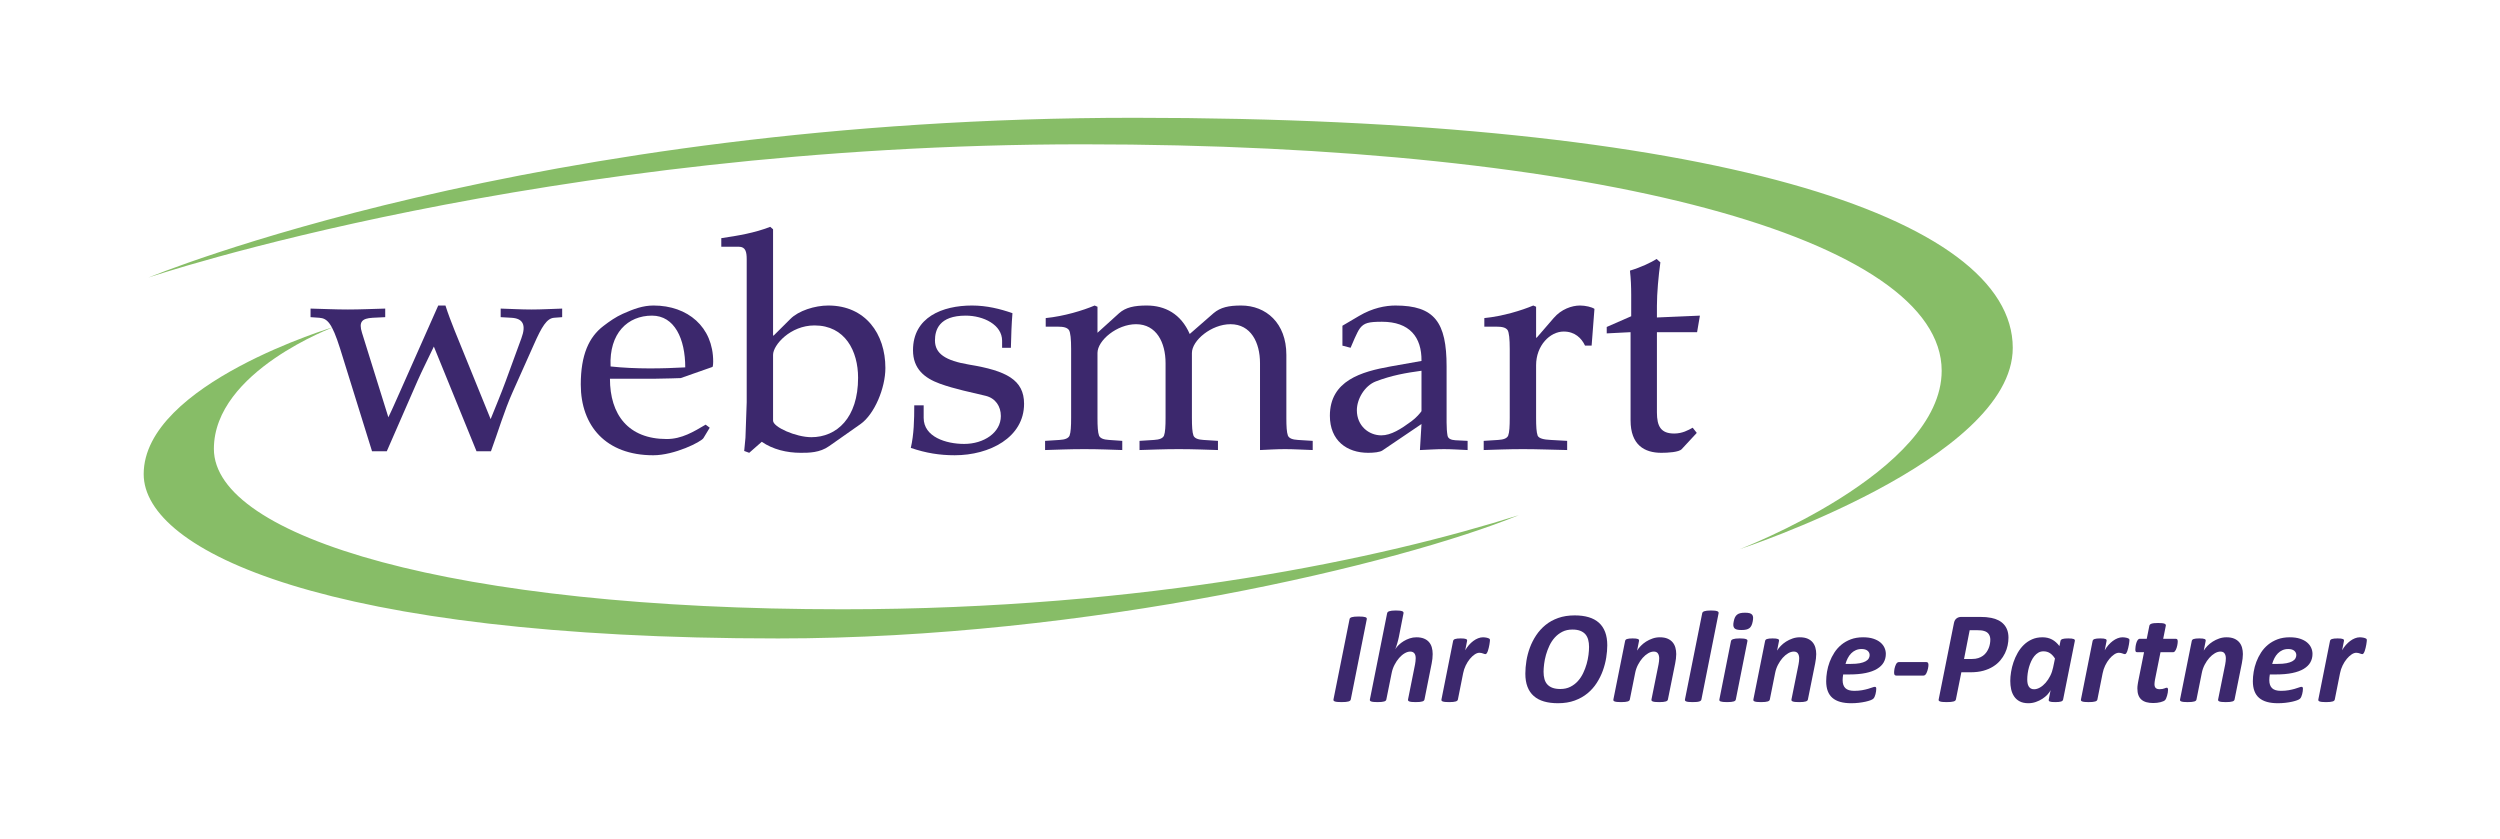 <?xml version="1.0" encoding="UTF-8" standalone="no"?>
<!DOCTYPE svg PUBLIC "-//W3C//DTD SVG 1.1//EN" "http://www.w3.org/Graphics/SVG/1.1/DTD/svg11.dtd">
<svg width="100%" height="100%" viewBox="0 0 298 100" version="1.1" xmlns="http://www.w3.org/2000/svg" xmlns:xlink="http://www.w3.org/1999/xlink" xml:space="preserve" xmlns:serif="http://www.serif.com/" style="fill-rule:evenodd;clip-rule:evenodd;stroke-linejoin:round;stroke-miterlimit:2;">
    <g id="Ebene-1" serif:id="Ebene 1">
        <g transform="matrix(1,0,0,1,100.406,42.416)">
            <path d="M0,30.21C-46.47,30.21 -74.911,21.579 -74.911,11.09C-74.911,1.82 -60.516,-3.477 -60.516,-3.477C-60.516,-3.477 -83.279,3.322 -83.279,14.1C-83.279,23.242 -61.55,33.687 -7.656,33.687C29.341,33.687 66.428,24.799 80.639,18.991C64.423,24.121 36.437,30.21 0,30.21" style="fill:rgb(135,189,103);fill-rule:nonzero;"/>
        </g>
        <g transform="matrix(1,0,0,1,17.689,46.429)">
            <path d="M0,-13.342C0,-13.342 45.79,-32.389 117.516,-32.389C186.379,-32.389 222.232,-20.559 222.232,-4.962C222.232,8.383 189.636,19.047 189.636,19.047C189.636,19.047 213.759,9.88 213.759,-2.233C213.759,-17.871 173.165,-29.227 111.389,-29.227C46.933,-29.227 0,-13.342 0,-13.342" style="fill:rgb(135,189,103);fill-rule:nonzero;"/>
        </g>
        <g transform="matrix(1,0,0,1,52.238,53.792)">
            <path d="M0,-17.374L0.86,-17.374C1.197,-16.315 1.571,-15.366 1.945,-14.417L6.246,-3.833C6.844,-5.329 7.48,-6.826 8.041,-8.358L9.911,-13.469C10.509,-15.074 10.098,-15.841 8.714,-15.914L7.442,-15.987L7.442,-17.009C8.677,-16.973 9.873,-16.899 11.108,-16.899C12.342,-16.899 13.538,-16.973 14.773,-17.009L14.773,-15.987L13.8,-15.914C12.94,-15.841 12.342,-14.855 11.407,-12.738L8.864,-7.045C7.854,-4.782 7.143,-2.336 6.283,0L4.563,0L-0.523,-12.483C-1.159,-11.133 -1.87,-9.746 -2.468,-8.395L-6.133,0L-7.891,0L-11.706,-12.264C-12.678,-15.33 -13.239,-15.841 -14.174,-15.914L-15.221,-15.987L-15.221,-17.009C-13.726,-16.973 -12.267,-16.899 -10.771,-16.899C-9.275,-16.899 -7.817,-16.973 -6.32,-17.009L-6.32,-15.987L-7.817,-15.914C-9.088,-15.841 -9.5,-15.439 -9.088,-14.125L-5.946,-4.052C-5.46,-5.037 -5.049,-6.022 -4.6,-7.008L0,-17.374Z" style="fill:rgb(60,40,109);fill-rule:nonzero;"/>
        </g>
        <g transform="matrix(1,0,0,1,72.781,47.003)">
            <path d="M0,-3.321C3.067,-2.993 6.208,-3.066 8.901,-3.212C8.901,-6.606 7.629,-9.38 4.937,-9.38C2.057,-9.38 -0.187,-7.3 0,-3.321M12.23,-3.905C12.23,-3.394 12.155,-3.268 12.155,-3.268L8.359,-1.935C8.359,-1.935 6.279,-1.861 5.385,-1.861L-0.075,-1.861C-0.075,2.409 2.094,5.329 6.694,5.329C8.49,5.329 9.911,4.453 11.332,3.614L11.818,3.979L11.07,5.219C10.808,5.658 7.629,7.264 5.087,7.264C-0.561,7.264 -3.553,3.76 -3.553,-1.168C-3.553,-4.708 -2.58,-6.825 -0.86,-8.139C-0.15,-8.687 0.636,-9.234 1.458,-9.599C2.768,-10.183 3.852,-10.585 5.124,-10.585C9.2,-10.585 12.23,-8.029 12.23,-3.905" style="fill:rgb(60,40,109);fill-rule:nonzero;"/>
        </g>
        <g transform="matrix(1,0,0,1,92.149,30.871)">
            <path d="M0,19.271C0,20.038 2.73,21.242 4.563,21.242C7.592,21.242 10.135,18.943 10.135,14.161C10.135,10.986 8.602,7.92 4.936,7.92C2.057,7.92 0,10.256 0,11.424L0,19.271ZM0,9.125L0.075,9.125L2.057,7.153C3.029,6.168 4.974,5.547 6.582,5.547C10.996,5.547 13.389,8.905 13.389,12.993C13.389,15.402 12.08,18.504 10.434,19.672L6.694,22.3C5.573,23.104 4.264,23.104 3.291,23.104C1.645,23.104 -0.038,22.702 -1.346,21.79L-2.842,23.104L-3.441,22.884C-3.403,22.374 -3.329,21.863 -3.291,21.315L-3.142,17.081L-3.142,0.036C-3.142,-0.803 -3.254,-1.46 -4.077,-1.46L-6.171,-1.46L-6.171,-2.482C-4.189,-2.774 -2.207,-3.103 -0.337,-3.833L0,-3.54L0,9.125Z" style="fill:rgb(60,40,109);fill-rule:nonzero;"/>
        </g>
        <g transform="matrix(1,0,0,1,110.101,42.367)">
            <path d="M0,5.95L0,7.447C0,9.709 2.655,10.549 4.825,10.549C7.181,10.549 9.2,9.199 9.2,7.227C9.2,6.059 8.564,5.111 7.405,4.819C5.76,4.417 3.703,4.015 1.907,3.359C0.112,2.701 -1.271,1.607 -1.271,-0.62C-1.271,-4.562 2.244,-5.949 5.76,-5.949C7.517,-5.949 9.126,-5.547 10.584,-5.036C10.472,-3.722 10.435,-2.372 10.397,-0.912L9.35,-0.912L9.35,-1.752C9.35,-3.649 7.144,-4.744 5.012,-4.744C1.833,-4.744 1.347,-3.029 1.347,-1.788C1.347,-0.218 2.581,0.621 5.423,1.095C9.874,1.826 11.968,2.92 11.968,5.767C11.968,9.783 7.854,11.899 3.703,11.899C1.907,11.899 0.299,11.644 -1.533,11.023C-1.159,9.417 -1.122,7.665 -1.122,5.95L0,5.95Z" style="fill:rgb(60,40,109);fill-rule:nonzero;"/>
        </g>
        <g transform="matrix(1,0,0,1,127.678,48.462)">
            <path d="M0,-6.861C0,-8.029 -0.075,-8.832 -0.262,-9.124C-0.486,-9.416 -0.86,-9.526 -1.645,-9.526L-3.029,-9.526L-3.029,-10.547C-0.823,-10.767 1.421,-11.46 2.805,-12.044L3.142,-11.898L3.142,-8.796L5.722,-11.131C6.508,-11.825 7.518,-12.044 9.013,-12.044C11.183,-12.044 13.09,-11.059 14.137,-8.65L16.979,-11.131C17.802,-11.825 18.774,-12.044 20.27,-12.044C23.225,-12.044 25.656,-9.963 25.656,-6.168L25.656,1.351C25.656,2.337 25.693,3.067 25.843,3.468C25.992,3.797 26.403,3.943 27.04,3.979L28.797,4.089L28.797,5.183C27.638,5.147 26.554,5.074 25.506,5.074C24.459,5.074 23.374,5.147 22.515,5.183L22.515,-5.182C22.515,-7.628 21.43,-9.817 18.999,-9.817C16.718,-9.817 14.398,-7.883 14.398,-6.387L14.398,1.351C14.398,2.337 14.436,3.067 14.586,3.468C14.735,3.797 15.146,3.943 15.782,3.979L17.503,4.089L17.503,5.183C16.156,5.147 14.66,5.074 12.828,5.074C10.995,5.074 9.499,5.147 8.153,5.183L8.153,4.089L9.873,3.979C10.509,3.943 10.921,3.797 11.07,3.468C11.22,3.067 11.257,2.337 11.257,1.351L11.257,-5.182C11.257,-7.628 10.173,-9.817 7.741,-9.817C5.46,-9.817 3.142,-7.883 3.142,-6.387L3.142,1.351C3.142,2.337 3.179,3.067 3.328,3.468C3.479,3.797 3.89,3.943 4.525,3.979L6.096,4.089L6.096,5.183C4.899,5.147 3.403,5.074 1.57,5.074C-0.262,5.074 -1.758,5.147 -3.104,5.183L-3.104,4.089L-1.384,3.979C-0.748,3.943 -0.337,3.797 -0.187,3.468C-0.037,3.067 0,2.337 0,1.351L0,-6.861Z" style="fill:rgb(60,40,109);fill-rule:nonzero;"/>
        </g>
        <g transform="matrix(1,0,0,1,169.442,46.201)">
            <path d="M0,-2.008C-1.87,-1.753 -3.553,-1.461 -5.46,-0.731C-6.77,-0.219 -7.704,1.35 -7.704,2.7C-7.704,4.562 -6.283,5.693 -4.787,5.693C-3.628,5.693 -2.431,4.927 -1.196,4.014C-0.599,3.576 -0.149,3.029 0,2.81L0,-2.008ZM0,-3.176C0.037,-6.023 -1.421,-7.848 -4.712,-7.848C-6.32,-7.848 -6.844,-7.702 -7.33,-7.081C-7.555,-6.789 -7.741,-6.351 -7.966,-5.877L-8.452,-4.745L-9.425,-5.001L-9.425,-7.373L-7.442,-8.541C-5.834,-9.49 -4.301,-9.782 -3.104,-9.782C1.571,-9.782 2.992,-7.775 2.992,-2.519L2.992,4.16C2.992,4.744 3.029,5.328 3.104,5.73C3.179,6.095 3.516,6.241 4.039,6.277L5.498,6.35L5.498,7.445C4.562,7.409 3.628,7.336 2.693,7.336C1.721,7.336 0.785,7.409 -0.187,7.445L0,4.343L-4.638,7.482C-4.937,7.701 -5.685,7.774 -6.357,7.774C-8.9,7.774 -10.921,6.314 -10.921,3.357C-10.921,-0.84 -7.144,-1.899 -3.702,-2.519L0,-3.176Z" style="fill:rgb(60,40,109);fill-rule:nonzero;"/>
        </g>
        <g transform="matrix(1,0,0,1,179.961,48.462)">
            <path d="M0,-6.861C0,-8.029 -0.075,-8.832 -0.262,-9.124C-0.486,-9.416 -0.86,-9.526 -1.645,-9.526L-3.029,-9.526L-3.029,-10.547C-0.823,-10.767 1.421,-11.46 2.805,-12.044L3.142,-11.898L3.142,-8.212L3.216,-8.212L5.235,-10.547C6.134,-11.606 7.405,-12.044 8.377,-12.044C9.013,-12.044 9.799,-11.862 10.098,-11.643L9.761,-7.263L8.976,-7.263C8.564,-8.139 7.779,-8.942 6.433,-8.942C4.787,-8.942 3.142,-7.263 3.142,-4.927L3.142,1.351C3.142,2.337 3.179,3.067 3.328,3.468C3.478,3.797 4.039,3.943 4.899,3.979L6.844,4.089L6.844,5.183C4.899,5.147 3.403,5.074 1.57,5.074C-0.262,5.074 -1.758,5.147 -3.104,5.183L-3.104,4.089L-1.384,3.979C-0.748,3.943 -0.337,3.797 -0.187,3.468C-0.037,3.067 0,2.337 0,1.351L0,-6.861Z" style="fill:rgb(60,40,109);fill-rule:nonzero;"/>
        </g>
        <g transform="matrix(1,0,0,1,191.522,45.106)">
            <path d="M0,-5.366L0,-6.132L2.917,-7.41L2.917,-9.965C2.917,-10.914 2.879,-11.863 2.768,-12.848C4.113,-13.25 5.311,-13.834 5.946,-14.235L6.395,-13.834C6.171,-12.227 5.983,-10.183 5.983,-8.651L5.983,-7.263L11.107,-7.483L10.771,-5.511L5.983,-5.511L5.983,4.051C5.983,5.73 6.47,6.57 8.04,6.57C9.013,6.57 9.724,6.168 10.247,5.876L10.733,6.496L8.938,8.431C8.602,8.796 7.292,8.869 6.507,8.869C4.524,8.869 2.842,7.956 2.842,5L2.842,-5.511L0,-5.366Z" style="fill:rgb(60,40,109);fill-rule:nonzero;"/>
        </g>
        <g transform="matrix(1,0,0,1,161.014,73.808)">
            <path d="M0,9.563C-0.011,9.615 -0.037,9.662 -0.078,9.704C-0.12,9.746 -0.184,9.779 -0.27,9.805C-0.355,9.832 -0.467,9.851 -0.602,9.864C-0.737,9.876 -0.904,9.883 -1.102,9.883C-1.305,9.883 -1.471,9.876 -1.598,9.864C-1.726,9.851 -1.826,9.832 -1.898,9.805C-1.972,9.779 -2.021,9.746 -2.047,9.704C-2.073,9.662 -2.078,9.615 -2.063,9.563L-0.148,0C-0.144,-0.051 -0.119,-0.098 -0.074,-0.14C-0.03,-0.182 0.035,-0.215 0.121,-0.242C0.207,-0.268 0.316,-0.287 0.449,-0.3C0.582,-0.313 0.747,-0.32 0.945,-0.32C1.143,-0.32 1.306,-0.313 1.434,-0.3C1.561,-0.287 1.662,-0.268 1.738,-0.242C1.813,-0.215 1.863,-0.182 1.887,-0.14C1.91,-0.098 1.916,-0.051 1.906,0L0,9.563Z" style="fill:rgb(60,40,109);fill-rule:nonzero;"/>
        </g>
        <g transform="matrix(1,0,0,1,169.798,73.082)">
            <path d="M0,10.297C-0.011,10.349 -0.035,10.395 -0.074,10.434C-0.113,10.473 -0.174,10.505 -0.254,10.531C-0.335,10.558 -0.439,10.577 -0.566,10.59C-0.694,10.603 -0.857,10.609 -1.055,10.609C-1.242,10.609 -1.397,10.603 -1.52,10.59C-1.643,10.577 -1.737,10.558 -1.805,10.531C-1.873,10.505 -1.918,10.473 -1.941,10.434C-1.965,10.395 -1.972,10.349 -1.961,10.297L-1.125,6.117C-1.104,6.008 -1.086,5.884 -1.07,5.746C-1.055,5.609 -1.047,5.485 -1.047,5.375C-1.047,5.261 -1.059,5.155 -1.082,5.059C-1.105,4.963 -1.144,4.879 -1.195,4.809C-1.248,4.738 -1.315,4.684 -1.398,4.645C-1.482,4.606 -1.581,4.586 -1.695,4.586C-1.909,4.586 -2.132,4.654 -2.363,4.789C-2.596,4.925 -2.814,5.11 -3.02,5.344C-3.226,5.578 -3.409,5.852 -3.57,6.164C-3.732,6.477 -3.847,6.808 -3.914,7.156L-4.547,10.297C-4.558,10.349 -4.582,10.395 -4.621,10.434C-4.66,10.473 -4.721,10.505 -4.801,10.531C-4.882,10.558 -4.987,10.577 -5.117,10.59C-5.248,10.603 -5.406,10.609 -5.594,10.609C-5.787,10.609 -5.944,10.603 -6.066,10.59C-6.189,10.577 -6.285,10.558 -6.355,10.531C-6.426,10.505 -6.472,10.473 -6.492,10.434C-6.514,10.395 -6.519,10.349 -6.508,10.297L-4.453,0.024C-4.443,-0.028 -4.42,-0.075 -4.383,-0.117C-4.347,-0.159 -4.287,-0.194 -4.203,-0.223C-4.12,-0.251 -4.015,-0.273 -3.887,-0.289C-3.76,-0.305 -3.6,-0.312 -3.406,-0.312C-3.214,-0.312 -3.057,-0.305 -2.934,-0.289C-2.812,-0.273 -2.717,-0.251 -2.648,-0.223C-2.581,-0.194 -2.537,-0.159 -2.516,-0.117C-2.495,-0.075 -2.49,-0.028 -2.5,0.024L-3.055,2.852C-3.081,2.966 -3.109,3.089 -3.141,3.219C-3.172,3.349 -3.207,3.478 -3.246,3.606C-3.285,3.734 -3.324,3.857 -3.363,3.977C-3.402,4.097 -3.44,4.203 -3.477,4.297C-3.378,4.13 -3.242,3.964 -3.07,3.797C-2.898,3.63 -2.702,3.48 -2.48,3.344C-2.26,3.209 -2.02,3.098 -1.762,3.012C-1.504,2.926 -1.24,2.883 -0.969,2.883C-0.615,2.883 -0.315,2.933 -0.07,3.031C0.174,3.13 0.375,3.269 0.531,3.445C0.687,3.623 0.801,3.834 0.871,4.078C0.941,4.323 0.977,4.591 0.977,4.883C0.977,5.07 0.966,5.257 0.945,5.442C0.924,5.627 0.896,5.81 0.859,5.992L0,10.297Z" style="fill:rgb(60,40,109);fill-rule:nonzero;"/>
        </g>
        <g transform="matrix(1,0,0,1,177.603,83.356)">
            <path d="M0,-7.055C0,-7.018 -0.006,-6.953 -0.016,-6.86C-0.027,-6.766 -0.043,-6.657 -0.062,-6.532C-0.084,-6.407 -0.109,-6.278 -0.141,-6.145C-0.172,-6.012 -0.207,-5.888 -0.246,-5.774C-0.285,-5.659 -0.33,-5.565 -0.379,-5.493C-0.43,-5.419 -0.482,-5.383 -0.539,-5.383C-0.586,-5.383 -0.633,-5.392 -0.68,-5.41C-0.727,-5.429 -0.779,-5.447 -0.836,-5.465C-0.895,-5.483 -0.957,-5.501 -1.023,-5.52C-1.092,-5.538 -1.17,-5.547 -1.258,-5.547C-1.436,-5.547 -1.625,-5.479 -1.825,-5.344C-2.025,-5.208 -2.217,-5.03 -2.399,-4.809C-2.582,-4.587 -2.744,-4.329 -2.888,-4.035C-3.031,-3.741 -3.134,-3.432 -3.196,-3.11L-3.821,0.023C-3.832,0.075 -3.856,0.121 -3.896,0.16C-3.935,0.199 -3.994,0.232 -4.075,0.257C-4.156,0.284 -4.262,0.303 -4.392,0.316C-4.521,0.329 -4.681,0.336 -4.868,0.336C-5.061,0.336 -5.219,0.329 -5.341,0.316C-5.463,0.303 -5.56,0.284 -5.63,0.257C-5.7,0.232 -5.746,0.199 -5.767,0.16C-5.787,0.121 -5.793,0.075 -5.782,0.023L-4.392,-6.953C-4.381,-7.005 -4.357,-7.051 -4.321,-7.09C-4.285,-7.129 -4.231,-7.16 -4.161,-7.184C-4.091,-7.207 -4,-7.225 -3.888,-7.239C-3.775,-7.251 -3.642,-7.258 -3.485,-7.258C-3.324,-7.258 -3.192,-7.251 -3.091,-7.239C-2.989,-7.225 -2.91,-7.207 -2.853,-7.184C-2.795,-7.16 -2.758,-7.129 -2.739,-7.09C-2.721,-7.051 -2.717,-7.005 -2.728,-6.953L-2.946,-5.844C-2.821,-6.068 -2.677,-6.274 -2.513,-6.461C-2.349,-6.649 -2.174,-6.811 -1.989,-6.95C-1.805,-7.087 -1.613,-7.196 -1.415,-7.274C-1.217,-7.352 -1.021,-7.391 -0.828,-7.391C-0.75,-7.391 -0.672,-7.386 -0.59,-7.375C-0.51,-7.365 -0.434,-7.352 -0.363,-7.336C-0.293,-7.321 -0.23,-7.301 -0.176,-7.278C-0.121,-7.254 -0.078,-7.229 -0.047,-7.203C-0.016,-7.172 0,-7.122 0,-7.055" style="fill:rgb(60,40,109);fill-rule:nonzero;"/>
        </g>
        <g transform="matrix(1,0,0,1,189.415,80.066)">
            <path d="M0,-2.953C0,-3.27 -0.035,-3.558 -0.105,-3.816C-0.176,-4.074 -0.289,-4.291 -0.445,-4.469C-0.602,-4.645 -0.806,-4.782 -1.059,-4.879C-1.312,-4.975 -1.62,-5.023 -1.984,-5.023C-2.438,-5.023 -2.836,-4.936 -3.18,-4.762C-3.523,-4.587 -3.823,-4.359 -4.078,-4.078C-4.333,-3.797 -4.547,-3.475 -4.719,-3.113C-4.891,-2.751 -5.028,-2.384 -5.133,-2.012C-5.237,-1.639 -5.312,-1.276 -5.355,-0.922C-5.399,-0.567 -5.422,-0.258 -5.422,0.008C-5.422,0.331 -5.387,0.62 -5.316,0.875C-5.246,1.13 -5.132,1.345 -4.973,1.52C-4.813,1.694 -4.608,1.828 -4.355,1.922C-4.103,2.016 -3.792,2.063 -3.422,2.063C-2.974,2.063 -2.578,1.977 -2.234,1.805C-1.891,1.633 -1.593,1.408 -1.34,1.129C-1.087,0.851 -0.875,0.531 -0.703,0.172C-0.531,-0.187 -0.394,-0.552 -0.289,-0.922C-0.185,-1.291 -0.11,-1.653 -0.066,-2.008C-0.022,-2.362 0,-2.677 0,-2.953M2.172,-3.148C2.172,-2.69 2.13,-2.2 2.047,-1.68C1.964,-1.159 1.829,-0.641 1.645,-0.129C1.46,0.384 1.216,0.875 0.914,1.344C0.612,1.813 0.245,2.226 -0.187,2.582C-0.62,2.939 -1.128,3.224 -1.711,3.438C-2.294,3.651 -2.958,3.758 -3.703,3.758C-4.333,3.758 -4.89,3.688 -5.371,3.547C-5.853,3.406 -6.259,3.191 -6.59,2.899C-6.921,2.607 -7.171,2.24 -7.34,1.797C-7.509,1.355 -7.594,0.834 -7.594,0.235C-7.594,-0.255 -7.551,-0.766 -7.465,-1.301C-7.379,-1.834 -7.241,-2.358 -7.051,-2.871C-6.86,-3.384 -6.612,-3.872 -6.305,-4.336C-5.997,-4.799 -5.628,-5.208 -5.195,-5.562C-4.763,-5.916 -4.258,-6.196 -3.68,-6.402C-3.102,-6.608 -2.445,-6.711 -1.711,-6.711C-1.081,-6.711 -0.524,-6.639 -0.043,-6.496C0.438,-6.352 0.844,-6.134 1.172,-5.84C1.5,-5.545 1.749,-5.174 1.918,-4.726C2.087,-4.278 2.172,-3.752 2.172,-3.148" style="fill:rgb(60,40,109);fill-rule:nonzero;"/>
        </g>
        <g transform="matrix(1,0,0,1,199.807,81.692)">
            <path d="M0,-3.727C0,-3.544 -0.012,-3.362 -0.035,-3.18C-0.059,-2.998 -0.089,-2.81 -0.125,-2.618L-0.992,1.687C-1.003,1.739 -1.027,1.785 -1.066,1.824C-1.105,1.863 -1.165,1.896 -1.246,1.921C-1.327,1.948 -1.431,1.967 -1.559,1.98C-1.687,1.993 -1.847,2 -2.039,2C-2.231,2 -2.39,1.993 -2.512,1.98C-2.634,1.967 -2.729,1.948 -2.797,1.921C-2.864,1.896 -2.91,1.863 -2.934,1.824C-2.957,1.785 -2.964,1.739 -2.953,1.687L-2.109,-2.493C-2.083,-2.618 -2.063,-2.745 -2.051,-2.875C-2.038,-3.005 -2.031,-3.12 -2.031,-3.219C-2.031,-3.454 -2.081,-3.646 -2.18,-3.797C-2.278,-3.948 -2.445,-4.024 -2.68,-4.024C-2.894,-4.024 -3.116,-3.956 -3.348,-3.821C-3.579,-3.685 -3.798,-3.501 -4.004,-3.27C-4.21,-3.038 -4.394,-2.767 -4.555,-2.457C-4.716,-2.147 -4.831,-1.818 -4.898,-1.469L-5.531,1.687C-5.542,1.739 -5.566,1.785 -5.605,1.824C-5.645,1.863 -5.704,1.896 -5.785,1.921C-5.866,1.948 -5.972,1.967 -6.102,1.98C-6.231,1.993 -6.391,2 -6.578,2C-6.771,2 -6.929,1.993 -7.051,1.98C-7.173,1.967 -7.27,1.948 -7.34,1.921C-7.41,1.896 -7.456,1.863 -7.477,1.824C-7.497,1.785 -7.503,1.739 -7.492,1.687L-6.094,-5.289C-6.083,-5.341 -6.062,-5.387 -6.027,-5.426C-5.993,-5.465 -5.941,-5.497 -5.871,-5.52C-5.801,-5.543 -5.71,-5.561 -5.598,-5.575C-5.485,-5.587 -5.352,-5.594 -5.195,-5.594C-5.034,-5.594 -4.902,-5.587 -4.801,-5.575C-4.699,-5.561 -4.62,-5.543 -4.562,-5.52C-4.505,-5.497 -4.468,-5.465 -4.449,-5.426C-4.431,-5.387 -4.427,-5.341 -4.437,-5.289L-4.664,-4.141C-4.555,-4.323 -4.409,-4.509 -4.227,-4.7C-4.044,-4.89 -3.835,-5.06 -3.598,-5.211C-3.36,-5.362 -3.103,-5.486 -2.824,-5.582C-2.546,-5.679 -2.255,-5.727 -1.953,-5.727C-1.589,-5.727 -1.282,-5.673 -1.035,-5.567C-0.788,-5.46 -0.587,-5.315 -0.434,-5.133C-0.28,-4.951 -0.169,-4.739 -0.102,-4.497C-0.034,-4.254 0,-3.998 0,-3.727" style="fill:rgb(60,40,109);fill-rule:nonzero;"/>
        </g>
        <g transform="matrix(1,0,0,1,202.808,73.082)">
            <path d="M0,10.297C-0.011,10.349 -0.035,10.395 -0.074,10.434C-0.113,10.473 -0.172,10.505 -0.25,10.531C-0.328,10.558 -0.433,10.577 -0.562,10.59C-0.692,10.603 -0.852,10.609 -1.039,10.609C-1.237,10.609 -1.397,10.603 -1.52,10.59C-1.642,10.577 -1.737,10.558 -1.805,10.531C-1.872,10.505 -1.918,10.473 -1.941,10.434C-1.965,10.395 -1.972,10.349 -1.961,10.297L0.094,0.024C0.104,-0.028 0.128,-0.075 0.164,-0.117C0.2,-0.159 0.261,-0.194 0.344,-0.223C0.427,-0.251 0.532,-0.273 0.66,-0.289C0.788,-0.305 0.948,-0.312 1.141,-0.312C1.333,-0.312 1.491,-0.305 1.613,-0.289C1.735,-0.273 1.831,-0.251 1.898,-0.223C1.966,-0.194 2.011,-0.159 2.031,-0.117C2.052,-0.075 2.058,-0.028 2.047,0.024L0,10.297Z" style="fill:rgb(60,40,109);fill-rule:nonzero;"/>
        </g>
        <g transform="matrix(1,0,0,1,208.926,82.66)">
            <path d="M0,-8.594C-0.036,-8.401 -0.086,-8.239 -0.148,-8.106C-0.211,-7.973 -0.294,-7.866 -0.398,-7.785C-0.503,-7.704 -0.63,-7.647 -0.781,-7.614C-0.933,-7.579 -1.12,-7.563 -1.344,-7.563C-1.562,-7.563 -1.741,-7.579 -1.879,-7.614C-2.017,-7.647 -2.121,-7.704 -2.191,-7.785C-2.262,-7.866 -2.302,-7.973 -2.313,-8.106C-2.323,-8.239 -2.308,-8.401 -2.266,-8.594C-2.229,-8.781 -2.18,-8.94 -2.117,-9.071C-2.055,-9.2 -1.972,-9.307 -1.867,-9.391C-1.763,-9.474 -1.636,-9.534 -1.484,-9.571C-1.333,-9.607 -1.146,-9.625 -0.922,-9.625C-0.703,-9.625 -0.524,-9.607 -0.387,-9.571C-0.249,-9.534 -0.145,-9.474 -0.074,-9.391C-0.004,-9.307 0.035,-9.2 0.043,-9.071C0.051,-8.94 0.036,-8.781 0,-8.594M-2.016,0.719C-2.026,0.771 -2.051,0.816 -2.09,0.855C-2.129,0.894 -2.188,0.927 -2.27,0.953C-2.351,0.979 -2.456,0.998 -2.586,1.011C-2.716,1.024 -2.875,1.031 -3.063,1.031C-3.255,1.031 -3.413,1.024 -3.535,1.011C-3.657,0.998 -3.754,0.979 -3.824,0.953C-3.895,0.927 -3.94,0.894 -3.961,0.855C-3.981,0.816 -3.987,0.771 -3.977,0.719L-2.594,-6.235C-2.583,-6.286 -2.559,-6.332 -2.52,-6.371C-2.48,-6.41 -2.421,-6.444 -2.34,-6.473C-2.259,-6.501 -2.155,-6.524 -2.027,-6.539C-1.899,-6.555 -1.739,-6.563 -1.547,-6.563C-1.354,-6.563 -1.196,-6.555 -1.074,-6.539C-0.952,-6.524 -0.855,-6.501 -0.785,-6.473C-0.715,-6.444 -0.669,-6.41 -0.648,-6.371C-0.628,-6.332 -0.622,-6.286 -0.633,-6.235L-2.016,0.719Z" style="fill:rgb(60,40,109);fill-rule:nonzero;"/>
        </g>
        <g transform="matrix(1,0,0,1,216.494,81.692)">
            <path d="M0,-3.727C0,-3.544 -0.012,-3.362 -0.035,-3.18C-0.059,-2.998 -0.089,-2.81 -0.125,-2.618L-0.992,1.687C-1.003,1.739 -1.027,1.785 -1.066,1.824C-1.105,1.863 -1.165,1.896 -1.246,1.921C-1.327,1.948 -1.431,1.967 -1.559,1.98C-1.687,1.993 -1.847,2 -2.039,2C-2.231,2 -2.39,1.993 -2.512,1.98C-2.634,1.967 -2.729,1.948 -2.797,1.921C-2.864,1.896 -2.91,1.863 -2.934,1.824C-2.957,1.785 -2.964,1.739 -2.953,1.687L-2.109,-2.493C-2.083,-2.618 -2.063,-2.745 -2.051,-2.875C-2.038,-3.005 -2.031,-3.12 -2.031,-3.219C-2.031,-3.454 -2.081,-3.646 -2.18,-3.797C-2.278,-3.948 -2.445,-4.024 -2.68,-4.024C-2.894,-4.024 -3.116,-3.956 -3.348,-3.821C-3.579,-3.685 -3.798,-3.501 -4.004,-3.27C-4.21,-3.038 -4.394,-2.767 -4.555,-2.457C-4.716,-2.147 -4.831,-1.818 -4.898,-1.469L-5.531,1.687C-5.542,1.739 -5.566,1.785 -5.605,1.824C-5.645,1.863 -5.704,1.896 -5.785,1.921C-5.866,1.948 -5.972,1.967 -6.102,1.98C-6.231,1.993 -6.391,2 -6.578,2C-6.771,2 -6.929,1.993 -7.051,1.98C-7.173,1.967 -7.27,1.948 -7.34,1.921C-7.41,1.896 -7.456,1.863 -7.477,1.824C-7.497,1.785 -7.503,1.739 -7.492,1.687L-6.094,-5.289C-6.083,-5.341 -6.062,-5.387 -6.027,-5.426C-5.993,-5.465 -5.941,-5.497 -5.871,-5.52C-5.801,-5.543 -5.71,-5.561 -5.598,-5.575C-5.485,-5.587 -5.352,-5.594 -5.195,-5.594C-5.034,-5.594 -4.902,-5.587 -4.801,-5.575C-4.699,-5.561 -4.62,-5.543 -4.562,-5.52C-4.505,-5.497 -4.468,-5.465 -4.449,-5.426C-4.431,-5.387 -4.427,-5.341 -4.437,-5.289L-4.664,-4.141C-4.555,-4.323 -4.409,-4.509 -4.227,-4.7C-4.044,-4.89 -3.835,-5.06 -3.598,-5.211C-3.36,-5.362 -3.103,-5.486 -2.824,-5.582C-2.546,-5.679 -2.255,-5.727 -1.953,-5.727C-1.589,-5.727 -1.282,-5.673 -1.035,-5.567C-0.788,-5.46 -0.587,-5.315 -0.434,-5.133C-0.28,-4.951 -0.169,-4.739 -0.102,-4.497C-0.034,-4.254 0,-3.998 0,-3.727" style="fill:rgb(60,40,109);fill-rule:nonzero;"/>
        </g>
        <g transform="matrix(1,0,0,1,222.861,81.699)">
            <path d="M0,-3.609C0,-3.817 -0.082,-3.99 -0.246,-4.129C-0.41,-4.266 -0.648,-4.336 -0.961,-4.336C-1.222,-4.336 -1.454,-4.289 -1.66,-4.195C-1.866,-4.101 -2.047,-3.975 -2.203,-3.816C-2.359,-3.657 -2.493,-3.469 -2.605,-3.254C-2.718,-3.037 -2.808,-2.807 -2.875,-2.562L-2.219,-2.562C-1.802,-2.562 -1.453,-2.589 -1.172,-2.644C-0.891,-2.699 -0.664,-2.773 -0.492,-2.867C-0.32,-2.961 -0.195,-3.071 -0.117,-3.199C-0.039,-3.326 0,-3.463 0,-3.609M1.93,-3.757C1.93,-3.382 1.845,-3.045 1.676,-2.746C1.507,-2.446 1.243,-2.188 0.887,-1.972C0.53,-1.756 0.077,-1.59 -0.473,-1.476C-1.022,-1.361 -1.677,-1.304 -2.438,-1.304L-3.156,-1.304C-3.177,-1.184 -3.192,-1.066 -3.203,-0.949C-3.214,-0.832 -3.219,-0.723 -3.219,-0.625C-3.219,-0.203 -3.109,0.115 -2.891,0.329C-2.672,0.542 -2.32,0.649 -1.836,0.649C-1.492,0.649 -1.184,0.624 -0.91,0.575C-0.637,0.525 -0.397,0.471 -0.191,0.411C0.015,0.351 0.185,0.296 0.32,0.246C0.456,0.197 0.555,0.172 0.617,0.172C0.68,0.172 0.724,0.191 0.75,0.227C0.776,0.264 0.789,0.321 0.789,0.399C0.789,0.488 0.781,0.589 0.766,0.703C0.75,0.818 0.728,0.932 0.699,1.043C0.671,1.156 0.634,1.261 0.59,1.36C0.546,1.459 0.495,1.535 0.437,1.586C0.375,1.649 0.261,1.711 0.094,1.774C-0.073,1.836 -0.273,1.894 -0.508,1.946C-0.742,1.997 -1.005,2.04 -1.297,2.075C-1.589,2.108 -1.886,2.125 -2.188,2.125C-2.688,2.125 -3.124,2.073 -3.496,1.969C-3.868,1.865 -4.18,1.706 -4.43,1.493C-4.68,1.279 -4.867,1.007 -4.992,0.676C-5.117,0.346 -5.18,-0.046 -5.18,-0.5C-5.18,-0.848 -5.147,-1.222 -5.082,-1.621C-5.017,-2.019 -4.911,-2.412 -4.766,-2.8C-4.62,-3.188 -4.433,-3.559 -4.203,-3.914C-3.974,-4.268 -3.696,-4.579 -3.371,-4.847C-3.046,-5.115 -2.669,-5.33 -2.242,-5.492C-1.815,-5.653 -1.328,-5.734 -0.781,-5.734C-0.308,-5.734 0.101,-5.678 0.441,-5.566C0.782,-5.454 1.062,-5.305 1.281,-5.121C1.5,-4.936 1.663,-4.725 1.77,-4.488C1.876,-4.251 1.93,-4.007 1.93,-3.757" style="fill:rgb(60,40,109);fill-rule:nonzero;"/>
        </g>
        <g transform="matrix(1,0,0,1,229.872,80.184)">
            <path d="M0,-0.922C0,-0.885 -0.004,-0.828 -0.012,-0.75C-0.02,-0.672 -0.034,-0.586 -0.055,-0.492C-0.075,-0.399 -0.102,-0.303 -0.133,-0.207C-0.164,-0.11 -0.2,-0.021 -0.242,0.062C-0.284,0.146 -0.333,0.214 -0.391,0.265C-0.448,0.318 -0.513,0.344 -0.586,0.344L-3.836,0.344C-3.93,0.344 -3.996,0.316 -4.035,0.262C-4.074,0.207 -4.094,0.115 -4.094,-0.016C-4.094,-0.057 -4.091,-0.118 -4.086,-0.199C-4.081,-0.28 -4.069,-0.366 -4.051,-0.457C-4.032,-0.548 -4.008,-0.642 -3.977,-0.738C-3.945,-0.835 -3.909,-0.923 -3.867,-1.004C-3.825,-1.085 -3.776,-1.149 -3.719,-1.195C-3.661,-1.242 -3.594,-1.266 -3.516,-1.266L-0.266,-1.266C-0.167,-1.266 -0.098,-1.235 -0.059,-1.176C-0.02,-1.116 0,-1.031 0,-0.922" style="fill:rgb(60,40,109);fill-rule:nonzero;"/>
        </g>
        <g transform="matrix(1,0,0,1,237.246,80.98)">
            <path d="M0,-4.734C0,-4.984 -0.06,-5.2 -0.18,-5.382C-0.3,-5.565 -0.484,-5.692 -0.734,-5.765C-0.844,-5.801 -0.966,-5.826 -1.102,-5.839C-1.237,-5.852 -1.388,-5.859 -1.555,-5.859L-2.461,-5.859L-3.133,-2.429L-2.195,-2.429C-1.898,-2.429 -1.645,-2.464 -1.434,-2.535C-1.223,-2.605 -1.038,-2.697 -0.879,-2.812C-0.72,-2.926 -0.585,-3.062 -0.473,-3.218C-0.36,-3.375 -0.27,-3.539 -0.199,-3.711C-0.129,-3.882 -0.078,-4.055 -0.047,-4.23C-0.016,-4.404 0,-4.572 0,-4.734M2.164,-4.968C2.164,-4.676 2.132,-4.372 2.066,-4.054C2.001,-3.736 1.896,-3.425 1.75,-3.121C1.604,-2.816 1.415,-2.527 1.184,-2.254C0.952,-1.98 0.668,-1.738 0.332,-1.527C-0.004,-1.316 -0.394,-1.149 -0.836,-1.027C-1.278,-0.904 -1.8,-0.843 -2.398,-0.843L-3.453,-0.843L-4.102,2.391C-4.112,2.443 -4.138,2.49 -4.18,2.532C-4.222,2.574 -4.286,2.607 -4.375,2.633C-4.464,2.66 -4.575,2.679 -4.711,2.692C-4.847,2.704 -5.013,2.711 -5.211,2.711C-5.403,2.711 -5.563,2.704 -5.691,2.692C-5.819,2.679 -5.919,2.66 -5.992,2.633C-6.065,2.607 -6.114,2.575 -6.141,2.536C-6.167,2.496 -6.172,2.449 -6.156,2.391L-4.336,-6.711C-4.289,-6.955 -4.187,-7.139 -4.031,-7.261C-3.875,-7.383 -3.683,-7.445 -3.453,-7.445L-1.242,-7.445C-0.972,-7.445 -0.729,-7.436 -0.516,-7.418C-0.302,-7.399 -0.091,-7.369 0.117,-7.328C0.435,-7.265 0.72,-7.169 0.973,-7.039C1.226,-6.908 1.44,-6.746 1.617,-6.55C1.794,-6.355 1.93,-6.126 2.023,-5.863C2.117,-5.6 2.164,-5.301 2.164,-4.968" style="fill:rgb(60,40,109);fill-rule:nonzero;"/>
        </g>
        <g transform="matrix(1,0,0,1,244.953,81.293)">
            <path d="M0,-2.797C-0.183,-3.083 -0.384,-3.298 -0.605,-3.442C-0.827,-3.585 -1.083,-3.656 -1.375,-3.656C-1.594,-3.656 -1.794,-3.604 -1.977,-3.5C-2.159,-3.396 -2.32,-3.256 -2.461,-3.082C-2.602,-2.907 -2.726,-2.706 -2.832,-2.477C-2.938,-2.247 -3.027,-2.009 -3.098,-1.762C-3.168,-1.514 -3.22,-1.264 -3.254,-1.012C-3.288,-0.759 -3.305,-0.526 -3.305,-0.313C-3.305,-0.156 -3.293,-0.008 -3.27,0.133C-3.246,0.273 -3.203,0.398 -3.141,0.508C-3.078,0.617 -2.995,0.704 -2.891,0.769C-2.786,0.835 -2.653,0.867 -2.492,0.867C-2.263,0.867 -2.028,0.798 -1.789,0.66C-1.55,0.522 -1.325,0.335 -1.117,0.098C-0.909,-0.139 -0.726,-0.415 -0.566,-0.731C-0.407,-1.046 -0.292,-1.383 -0.219,-1.742L0,-2.797ZM0.969,2.094C0.948,2.203 0.866,2.281 0.723,2.328C0.579,2.375 0.349,2.398 0.031,2.398C-0.13,2.398 -0.262,2.393 -0.363,2.383C-0.465,2.372 -0.547,2.355 -0.609,2.332C-0.672,2.308 -0.712,2.277 -0.73,2.238C-0.749,2.199 -0.753,2.151 -0.742,2.094L-0.523,0.976C-0.602,1.143 -0.727,1.319 -0.898,1.504C-1.07,1.689 -1.273,1.857 -1.508,2.008C-1.742,2.159 -2.001,2.284 -2.285,2.383C-2.569,2.481 -2.862,2.531 -3.164,2.531C-3.581,2.531 -3.927,2.458 -4.203,2.312C-4.479,2.167 -4.7,1.97 -4.867,1.723C-5.034,1.475 -5.152,1.193 -5.223,0.875C-5.293,0.557 -5.328,0.224 -5.328,-0.125C-5.328,-0.453 -5.297,-0.811 -5.234,-1.199C-5.172,-1.587 -5.075,-1.974 -4.945,-2.36C-4.815,-2.745 -4.648,-3.116 -4.445,-3.473C-4.242,-3.829 -3.999,-4.146 -3.715,-4.422C-3.431,-4.698 -3.105,-4.918 -2.738,-5.082C-2.371,-5.246 -1.956,-5.328 -1.492,-5.328C-1.06,-5.328 -0.677,-5.238 -0.344,-5.059C-0.011,-4.879 0.281,-4.617 0.531,-4.274L0.656,-4.891C0.677,-5 0.759,-5.078 0.902,-5.125C1.046,-5.172 1.276,-5.195 1.594,-5.195C1.75,-5.195 1.88,-5.189 1.984,-5.176C2.089,-5.163 2.171,-5.145 2.23,-5.121C2.29,-5.098 2.331,-5.067 2.352,-5.027C2.372,-4.988 2.378,-4.943 2.367,-4.891L0.969,2.094Z" style="fill:rgb(60,40,109);fill-rule:nonzero;"/>
        </g>
        <g transform="matrix(1,0,0,1,253.83,83.356)">
            <path d="M0,-7.055C0,-7.018 -0.005,-6.953 -0.016,-6.86C-0.026,-6.766 -0.042,-6.657 -0.062,-6.532C-0.083,-6.407 -0.109,-6.278 -0.141,-6.145C-0.172,-6.012 -0.207,-5.888 -0.246,-5.774C-0.285,-5.659 -0.329,-5.565 -0.379,-5.493C-0.429,-5.419 -0.481,-5.383 -0.539,-5.383C-0.586,-5.383 -0.633,-5.392 -0.68,-5.41C-0.727,-5.429 -0.778,-5.447 -0.836,-5.465C-0.894,-5.483 -0.956,-5.501 -1.023,-5.52C-1.091,-5.538 -1.169,-5.547 -1.258,-5.547C-1.435,-5.547 -1.624,-5.479 -1.824,-5.344C-2.024,-5.208 -2.216,-5.03 -2.398,-4.809C-2.581,-4.587 -2.743,-4.329 -2.887,-4.035C-3.03,-3.741 -3.133,-3.432 -3.195,-3.11L-3.82,0.023C-3.831,0.075 -3.855,0.121 -3.895,0.16C-3.934,0.199 -3.993,0.232 -4.074,0.257C-4.155,0.284 -4.261,0.303 -4.391,0.316C-4.521,0.329 -4.68,0.336 -4.867,0.336C-5.06,0.336 -5.218,0.329 -5.34,0.316C-5.462,0.303 -5.559,0.284 -5.629,0.257C-5.699,0.232 -5.745,0.199 -5.766,0.16C-5.786,0.121 -5.792,0.075 -5.781,0.023L-4.391,-6.953C-4.38,-7.005 -4.356,-7.051 -4.32,-7.09C-4.284,-7.129 -4.23,-7.16 -4.16,-7.184C-4.09,-7.207 -3.999,-7.225 -3.887,-7.239C-3.774,-7.251 -3.641,-7.258 -3.484,-7.258C-3.323,-7.258 -3.191,-7.251 -3.09,-7.239C-2.988,-7.225 -2.909,-7.207 -2.852,-7.184C-2.794,-7.16 -2.757,-7.129 -2.738,-7.09C-2.72,-7.051 -2.716,-7.005 -2.727,-6.953L-2.945,-5.844C-2.82,-6.068 -2.676,-6.274 -2.512,-6.461C-2.348,-6.649 -2.173,-6.811 -1.988,-6.95C-1.804,-7.087 -1.612,-7.196 -1.414,-7.274C-1.216,-7.352 -1.021,-7.391 -0.828,-7.391C-0.75,-7.391 -0.671,-7.386 -0.59,-7.375C-0.509,-7.365 -0.434,-7.352 -0.363,-7.336C-0.293,-7.321 -0.23,-7.301 -0.176,-7.278C-0.121,-7.254 -0.078,-7.229 -0.047,-7.203C-0.016,-7.172 0,-7.122 0,-7.055" style="fill:rgb(60,40,109);fill-rule:nonzero;"/>
        </g>
        <g transform="matrix(1,0,0,1,259.587,81.582)">
            <path d="M0,-5.101C0,-5.049 -0.005,-4.982 -0.016,-4.902C-0.026,-4.821 -0.04,-4.734 -0.059,-4.64C-0.077,-4.546 -0.102,-4.453 -0.133,-4.359C-0.164,-4.265 -0.199,-4.18 -0.238,-4.105C-0.277,-4.029 -0.321,-3.967 -0.371,-3.917C-0.421,-3.868 -0.474,-3.843 -0.531,-3.843L-2.055,-3.843L-2.711,-0.57C-2.727,-0.492 -2.741,-0.399 -2.754,-0.292C-2.767,-0.185 -2.773,-0.098 -2.773,-0.031C-2.773,0.178 -2.724,0.33 -2.625,0.426C-2.526,0.523 -2.37,0.571 -2.156,0.571C-2.031,0.571 -1.925,0.562 -1.836,0.544C-1.747,0.525 -1.671,0.504 -1.605,0.481C-1.54,0.458 -1.484,0.437 -1.437,0.419C-1.391,0.4 -1.347,0.391 -1.305,0.391C-1.263,0.391 -1.228,0.411 -1.199,0.45C-1.171,0.489 -1.156,0.553 -1.156,0.641C-1.156,0.74 -1.167,0.852 -1.187,0.977C-1.208,1.102 -1.235,1.223 -1.27,1.34C-1.304,1.458 -1.341,1.565 -1.383,1.661C-1.425,1.757 -1.469,1.829 -1.516,1.876C-1.562,1.922 -1.633,1.967 -1.727,2.008C-1.82,2.05 -1.931,2.086 -2.059,2.118C-2.187,2.149 -2.323,2.173 -2.469,2.192C-2.614,2.21 -2.761,2.219 -2.906,2.219C-3.219,2.219 -3.493,2.187 -3.73,2.122C-3.968,2.057 -4.167,1.954 -4.328,1.813C-4.489,1.672 -4.61,1.493 -4.691,1.274C-4.772,1.055 -4.812,0.79 -4.812,0.477C-4.812,0.42 -4.81,0.354 -4.805,0.278C-4.8,0.203 -4.79,0.123 -4.777,0.04C-4.765,-0.043 -4.751,-0.128 -4.738,-0.214C-4.726,-0.3 -4.711,-0.377 -4.695,-0.445L-4.016,-3.843L-4.859,-3.843C-4.927,-3.843 -4.977,-3.865 -5.008,-3.91C-5.039,-3.954 -5.055,-4.039 -5.055,-4.164C-5.055,-4.252 -5.046,-4.368 -5.027,-4.511C-5.009,-4.654 -4.979,-4.795 -4.937,-4.933C-4.896,-5.071 -4.841,-5.189 -4.773,-5.288C-4.706,-5.387 -4.625,-5.437 -4.531,-5.437L-3.695,-5.437L-3.383,-6.992C-3.372,-7.043 -3.348,-7.09 -3.309,-7.132C-3.27,-7.174 -3.21,-7.209 -3.129,-7.238C-3.048,-7.266 -2.944,-7.287 -2.816,-7.3C-2.688,-7.313 -2.528,-7.32 -2.336,-7.32C-2.148,-7.32 -1.992,-7.313 -1.867,-7.3C-1.742,-7.287 -1.646,-7.266 -1.578,-7.238C-1.511,-7.209 -1.465,-7.174 -1.441,-7.132C-1.418,-7.09 -1.411,-7.043 -1.422,-6.992L-1.734,-5.437L-0.227,-5.437C-0.138,-5.437 -0.078,-5.408 -0.047,-5.351C-0.016,-5.293 0,-5.21 0,-5.101" style="fill:rgb(60,40,109);fill-rule:nonzero;"/>
        </g>
        <g transform="matrix(1,0,0,1,267.352,81.692)">
            <path d="M0,-3.727C0,-3.544 -0.012,-3.362 -0.035,-3.18C-0.059,-2.998 -0.089,-2.81 -0.125,-2.618L-0.992,1.687C-1.003,1.739 -1.027,1.785 -1.066,1.824C-1.105,1.863 -1.165,1.896 -1.246,1.921C-1.327,1.948 -1.431,1.967 -1.559,1.98C-1.687,1.993 -1.847,2 -2.039,2C-2.231,2 -2.39,1.993 -2.512,1.98C-2.634,1.967 -2.729,1.948 -2.797,1.921C-2.864,1.896 -2.91,1.863 -2.934,1.824C-2.957,1.785 -2.964,1.739 -2.953,1.687L-2.109,-2.493C-2.083,-2.618 -2.063,-2.745 -2.051,-2.875C-2.038,-3.005 -2.031,-3.12 -2.031,-3.219C-2.031,-3.454 -2.081,-3.646 -2.18,-3.797C-2.278,-3.948 -2.445,-4.024 -2.68,-4.024C-2.894,-4.024 -3.116,-3.956 -3.348,-3.821C-3.579,-3.685 -3.798,-3.501 -4.004,-3.27C-4.21,-3.038 -4.394,-2.767 -4.555,-2.457C-4.716,-2.147 -4.831,-1.818 -4.898,-1.469L-5.531,1.687C-5.542,1.739 -5.566,1.785 -5.605,1.824C-5.645,1.863 -5.704,1.896 -5.785,1.921C-5.866,1.948 -5.972,1.967 -6.102,1.98C-6.231,1.993 -6.391,2 -6.578,2C-6.771,2 -6.929,1.993 -7.051,1.98C-7.173,1.967 -7.27,1.948 -7.34,1.921C-7.41,1.896 -7.456,1.863 -7.477,1.824C-7.497,1.785 -7.503,1.739 -7.492,1.687L-6.094,-5.289C-6.083,-5.341 -6.062,-5.387 -6.027,-5.426C-5.993,-5.465 -5.941,-5.497 -5.871,-5.52C-5.801,-5.543 -5.71,-5.561 -5.598,-5.575C-5.485,-5.587 -5.352,-5.594 -5.195,-5.594C-5.034,-5.594 -4.902,-5.587 -4.801,-5.575C-4.699,-5.561 -4.62,-5.543 -4.562,-5.52C-4.505,-5.497 -4.468,-5.465 -4.449,-5.426C-4.431,-5.387 -4.427,-5.341 -4.437,-5.289L-4.664,-4.141C-4.555,-4.323 -4.409,-4.509 -4.227,-4.7C-4.044,-4.89 -3.835,-5.06 -3.598,-5.211C-3.36,-5.362 -3.103,-5.486 -2.824,-5.582C-2.546,-5.679 -2.255,-5.727 -1.953,-5.727C-1.589,-5.727 -1.282,-5.673 -1.035,-5.567C-0.788,-5.46 -0.587,-5.315 -0.434,-5.133C-0.28,-4.951 -0.169,-4.739 -0.102,-4.497C-0.034,-4.254 0,-3.998 0,-3.727" style="fill:rgb(60,40,109);fill-rule:nonzero;"/>
        </g>
        <g transform="matrix(1,0,0,1,273.72,81.699)">
            <path d="M0,-3.609C0,-3.817 -0.082,-3.99 -0.246,-4.129C-0.41,-4.266 -0.648,-4.336 -0.961,-4.336C-1.222,-4.336 -1.454,-4.289 -1.66,-4.195C-1.866,-4.101 -2.047,-3.975 -2.203,-3.816C-2.359,-3.657 -2.493,-3.469 -2.605,-3.254C-2.718,-3.037 -2.808,-2.807 -2.875,-2.562L-2.219,-2.562C-1.802,-2.562 -1.453,-2.589 -1.172,-2.644C-0.891,-2.699 -0.664,-2.773 -0.492,-2.867C-0.32,-2.961 -0.195,-3.071 -0.117,-3.199C-0.039,-3.326 0,-3.463 0,-3.609M1.93,-3.757C1.93,-3.382 1.845,-3.045 1.676,-2.746C1.507,-2.446 1.243,-2.188 0.887,-1.972C0.53,-1.756 0.077,-1.59 -0.473,-1.476C-1.022,-1.361 -1.677,-1.304 -2.438,-1.304L-3.156,-1.304C-3.177,-1.184 -3.192,-1.066 -3.203,-0.949C-3.214,-0.832 -3.219,-0.723 -3.219,-0.625C-3.219,-0.203 -3.109,0.115 -2.891,0.329C-2.672,0.542 -2.32,0.649 -1.836,0.649C-1.492,0.649 -1.184,0.624 -0.91,0.575C-0.637,0.525 -0.397,0.471 -0.191,0.411C0.015,0.351 0.185,0.296 0.32,0.246C0.456,0.197 0.555,0.172 0.617,0.172C0.68,0.172 0.724,0.191 0.75,0.227C0.776,0.264 0.789,0.321 0.789,0.399C0.789,0.488 0.781,0.589 0.766,0.703C0.75,0.818 0.728,0.932 0.699,1.043C0.671,1.156 0.634,1.261 0.59,1.36C0.546,1.459 0.495,1.535 0.437,1.586C0.375,1.649 0.261,1.711 0.094,1.774C-0.073,1.836 -0.273,1.894 -0.508,1.946C-0.742,1.997 -1.005,2.04 -1.297,2.075C-1.589,2.108 -1.886,2.125 -2.188,2.125C-2.688,2.125 -3.124,2.073 -3.496,1.969C-3.868,1.865 -4.18,1.706 -4.43,1.493C-4.68,1.279 -4.867,1.007 -4.992,0.676C-5.117,0.346 -5.18,-0.046 -5.18,-0.5C-5.18,-0.848 -5.147,-1.222 -5.082,-1.621C-5.017,-2.019 -4.911,-2.412 -4.766,-2.8C-4.62,-3.188 -4.433,-3.559 -4.203,-3.914C-3.974,-4.268 -3.696,-4.579 -3.371,-4.847C-3.046,-5.115 -2.669,-5.33 -2.242,-5.492C-1.815,-5.653 -1.328,-5.734 -0.781,-5.734C-0.308,-5.734 0.101,-5.678 0.441,-5.566C0.782,-5.454 1.062,-5.305 1.281,-5.121C1.5,-4.936 1.663,-4.725 1.77,-4.488C1.876,-4.251 1.93,-4.007 1.93,-3.757" style="fill:rgb(60,40,109);fill-rule:nonzero;"/>
        </g>
        <g transform="matrix(1,0,0,1,282.126,83.356)">
            <path d="M0,-7.055C0,-7.018 -0.005,-6.953 -0.016,-6.86C-0.026,-6.766 -0.042,-6.657 -0.062,-6.532C-0.083,-6.407 -0.109,-6.278 -0.141,-6.145C-0.172,-6.012 -0.207,-5.888 -0.246,-5.774C-0.285,-5.659 -0.329,-5.565 -0.379,-5.493C-0.429,-5.419 -0.481,-5.383 -0.539,-5.383C-0.586,-5.383 -0.633,-5.392 -0.68,-5.41C-0.727,-5.429 -0.778,-5.447 -0.836,-5.465C-0.894,-5.483 -0.956,-5.501 -1.023,-5.52C-1.091,-5.538 -1.169,-5.547 -1.258,-5.547C-1.435,-5.547 -1.624,-5.479 -1.824,-5.344C-2.024,-5.208 -2.216,-5.03 -2.398,-4.809C-2.581,-4.587 -2.743,-4.329 -2.887,-4.035C-3.03,-3.741 -3.133,-3.432 -3.195,-3.11L-3.82,0.023C-3.831,0.075 -3.855,0.121 -3.895,0.16C-3.934,0.199 -3.993,0.232 -4.074,0.257C-4.155,0.284 -4.261,0.303 -4.391,0.316C-4.521,0.329 -4.68,0.336 -4.867,0.336C-5.06,0.336 -5.218,0.329 -5.34,0.316C-5.462,0.303 -5.559,0.284 -5.629,0.257C-5.699,0.232 -5.745,0.199 -5.766,0.16C-5.786,0.121 -5.792,0.075 -5.781,0.023L-4.391,-6.953C-4.38,-7.005 -4.356,-7.051 -4.32,-7.09C-4.284,-7.129 -4.23,-7.16 -4.16,-7.184C-4.09,-7.207 -3.999,-7.225 -3.887,-7.239C-3.774,-7.251 -3.641,-7.258 -3.484,-7.258C-3.323,-7.258 -3.191,-7.251 -3.09,-7.239C-2.988,-7.225 -2.909,-7.207 -2.852,-7.184C-2.794,-7.16 -2.757,-7.129 -2.738,-7.09C-2.72,-7.051 -2.716,-7.005 -2.727,-6.953L-2.945,-5.844C-2.82,-6.068 -2.676,-6.274 -2.512,-6.461C-2.348,-6.649 -2.173,-6.811 -1.988,-6.95C-1.804,-7.087 -1.612,-7.196 -1.414,-7.274C-1.216,-7.352 -1.021,-7.391 -0.828,-7.391C-0.75,-7.391 -0.671,-7.386 -0.59,-7.375C-0.509,-7.365 -0.434,-7.352 -0.363,-7.336C-0.293,-7.321 -0.23,-7.301 -0.176,-7.278C-0.121,-7.254 -0.078,-7.229 -0.047,-7.203C-0.016,-7.172 0,-7.122 0,-7.055" style="fill:rgb(60,40,109);fill-rule:nonzero;"/>
        </g>
    </g>
</svg>
